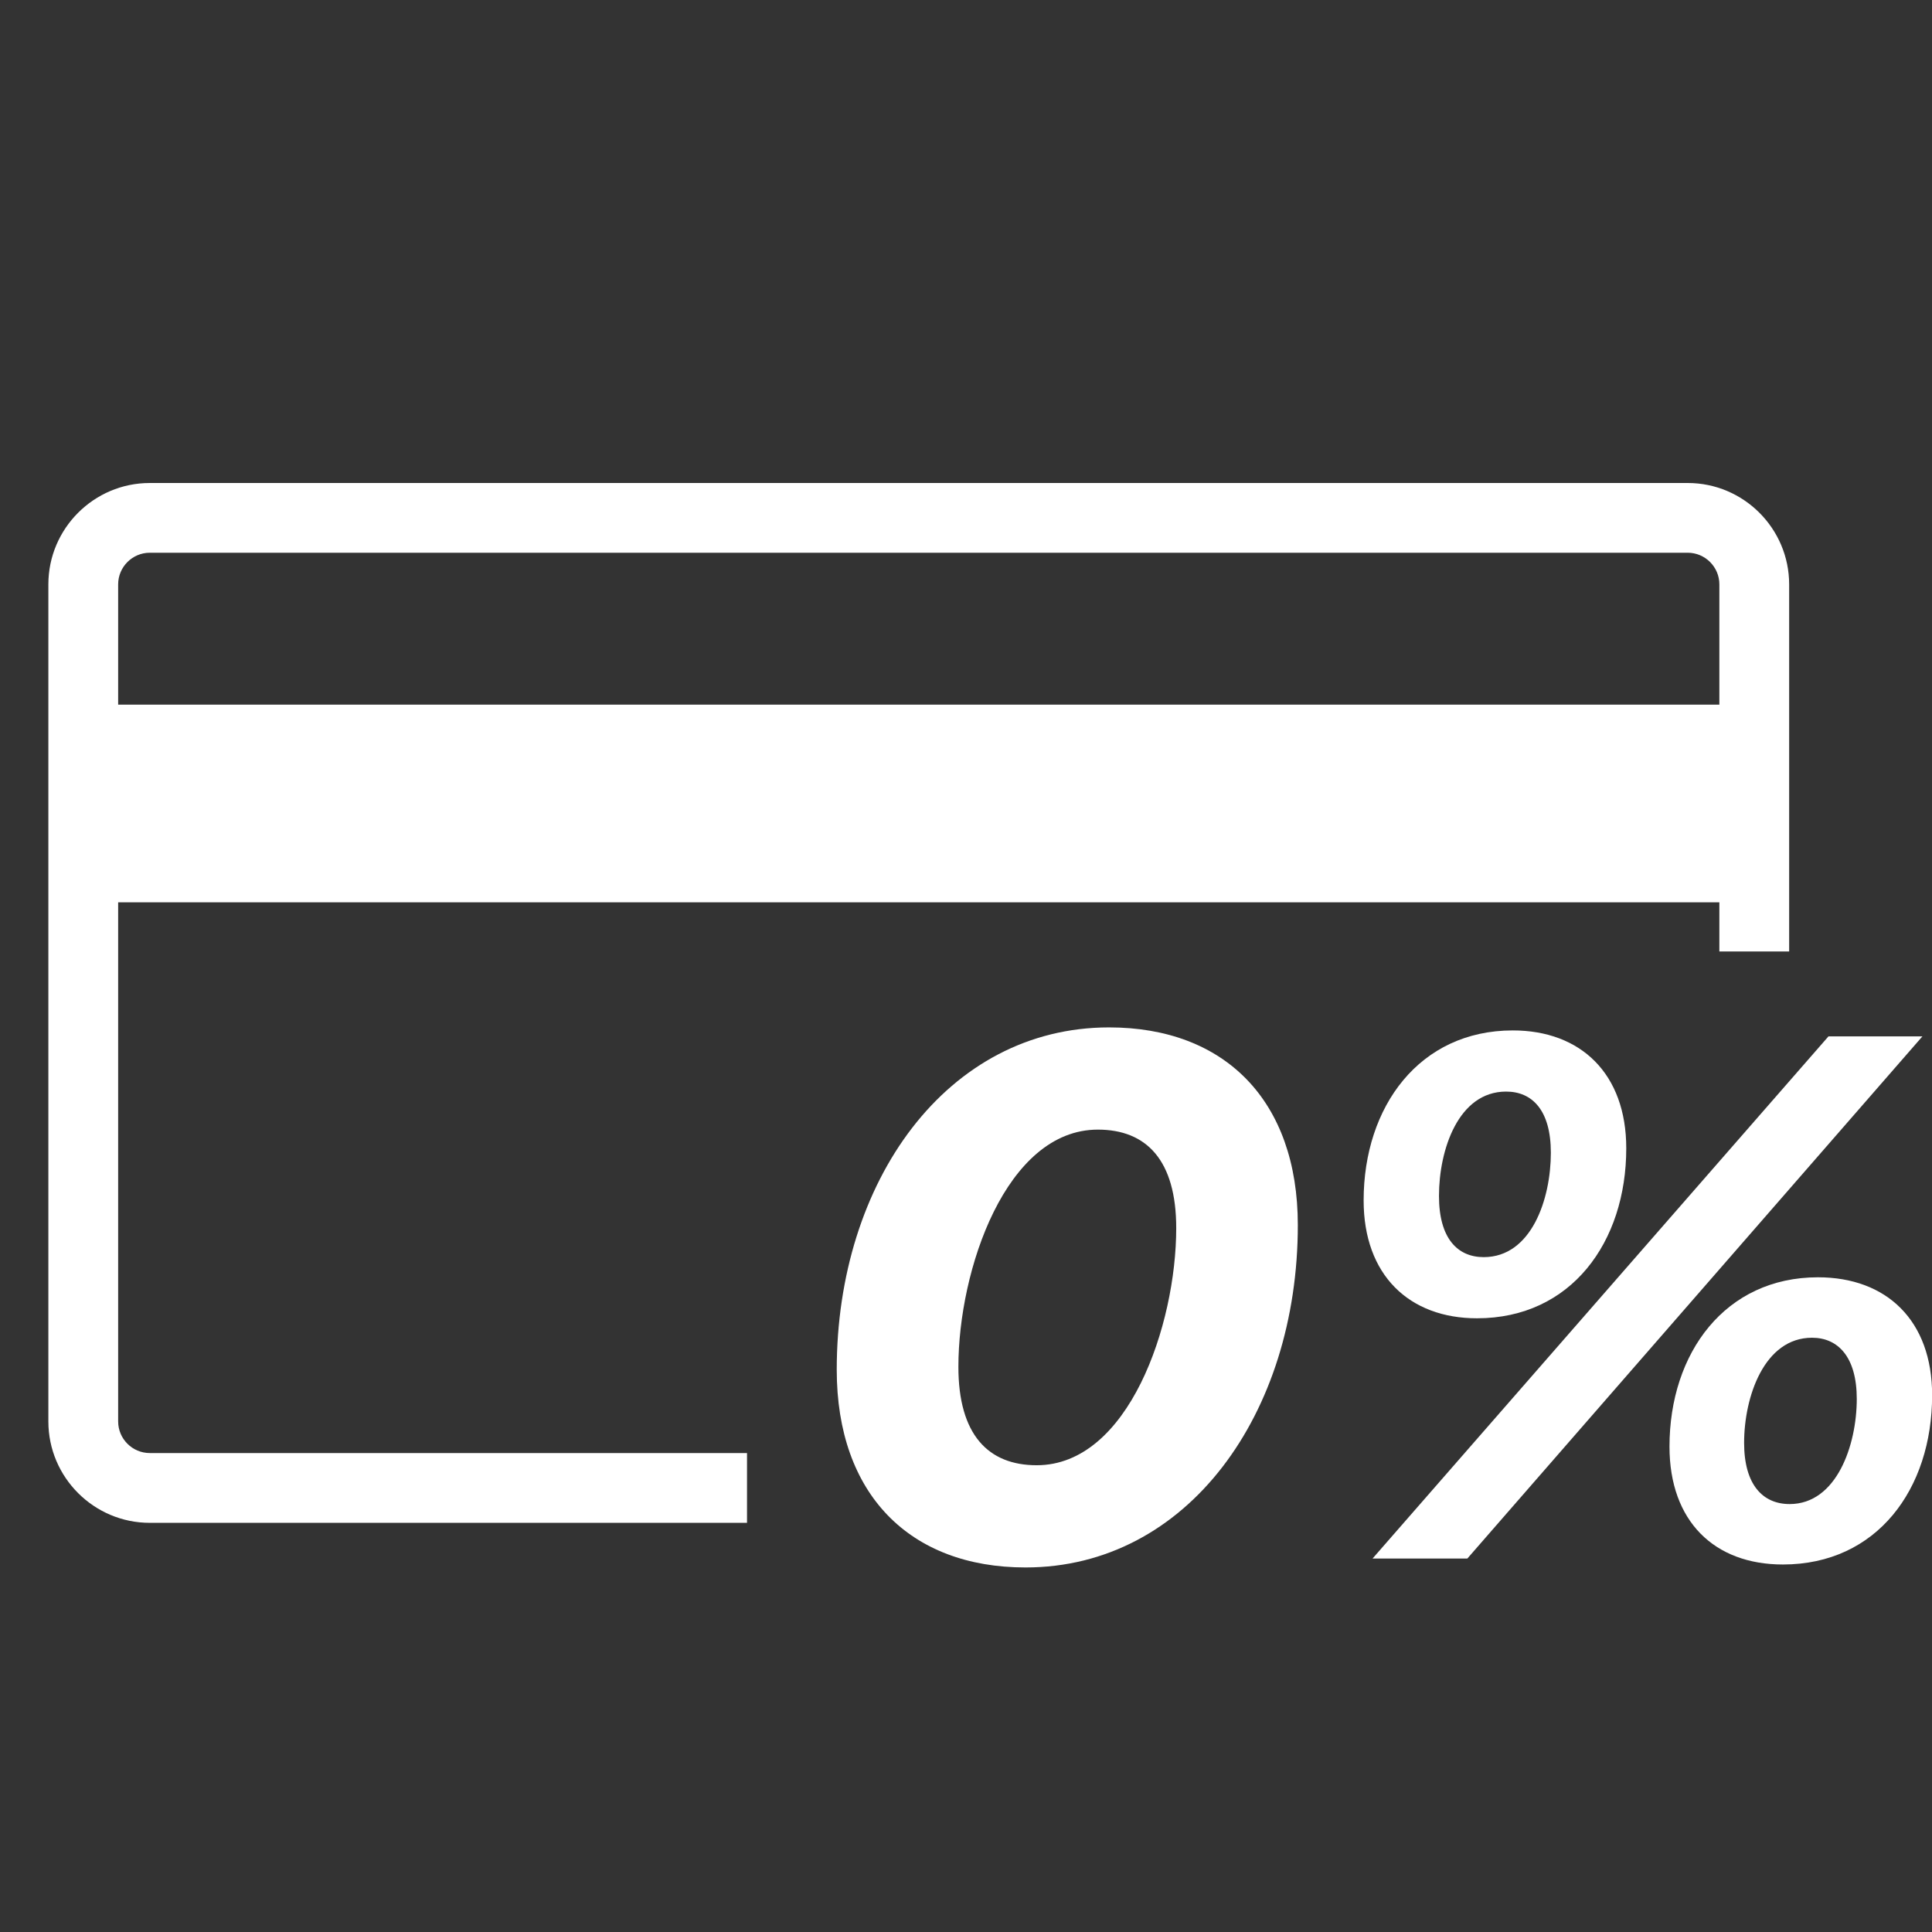 <svg width="32" height="32" viewBox="0 0 32 32" fill="none" xmlns="http://www.w3.org/2000/svg">
<rect x="0" y="0" width="32" height="32" fill="#333333" stroke="none"/>
<g clip-path="url(#clip0_585_200)">
<path d="M1.957 23.543V14.945H28.478V15.759H29.634V9.68C29.634 8.754 28.88 8 27.954 8H2.481C1.555 8 0.801 8.754 0.801 9.68V23.543C0.801 24.469 1.555 25.223 2.481 25.223H12.373V24.067H2.481C2.192 24.067 1.957 23.832 1.957 23.543ZM2.481 9.155H27.954C28.243 9.155 28.478 9.391 28.478 9.679V11.671H1.957V9.679C1.957 9.391 2.192 9.155 2.481 9.155Z" fill="white"/>
<path d="M18.37 17.017C15.688 17.017 13.859 19.562 13.859 22.688C13.859 24.751 15.07 25.962 16.986 25.962C19.667 25.962 21.496 23.417 21.496 20.291C21.496 18.228 20.285 17.017 18.37 17.017ZM17.171 24.269C16.368 24.269 15.874 23.763 15.874 22.639C15.874 21.032 16.664 18.71 18.184 18.71C18.988 18.71 19.482 19.216 19.482 20.341C19.482 21.947 18.691 24.269 17.171 24.269Z" fill="white"/>
<path d="M30.111 21.156C28.579 21.156 27.652 22.404 27.652 23.96C27.652 25.196 28.394 25.913 29.53 25.913C31.087 25.913 32.002 24.665 32.002 23.108C32.002 21.872 31.248 21.156 30.111 21.156ZM29.642 24.912C29.197 24.912 28.888 24.591 28.888 23.899C28.888 23.133 29.222 22.157 30.013 22.157C30.445 22.157 30.754 22.478 30.754 23.17C30.754 23.936 30.42 24.912 29.642 24.912Z" fill="white"/>
<path d="M24.464 21.835C26.021 21.835 26.936 20.575 26.936 19.019C26.936 17.783 26.182 17.067 25.057 17.067C23.512 17.067 22.586 18.327 22.586 19.883C22.586 21.119 23.34 21.835 24.464 21.835ZM24.946 18.08C25.378 18.08 25.687 18.389 25.687 19.093C25.687 19.859 25.366 20.822 24.575 20.822C24.143 20.822 23.834 20.514 23.834 19.809C23.834 19.043 24.155 18.08 24.946 18.08Z" fill="white"/>
<path d="M30.285 17.166L22.734 25.814H24.304L31.841 17.166H30.285Z" fill="white"/>
</g>
<defs>
<clipPath id="clip0_585_200">
<rect width="32" height="32" fill="white"/>
</clipPath>
</defs>
</svg>
